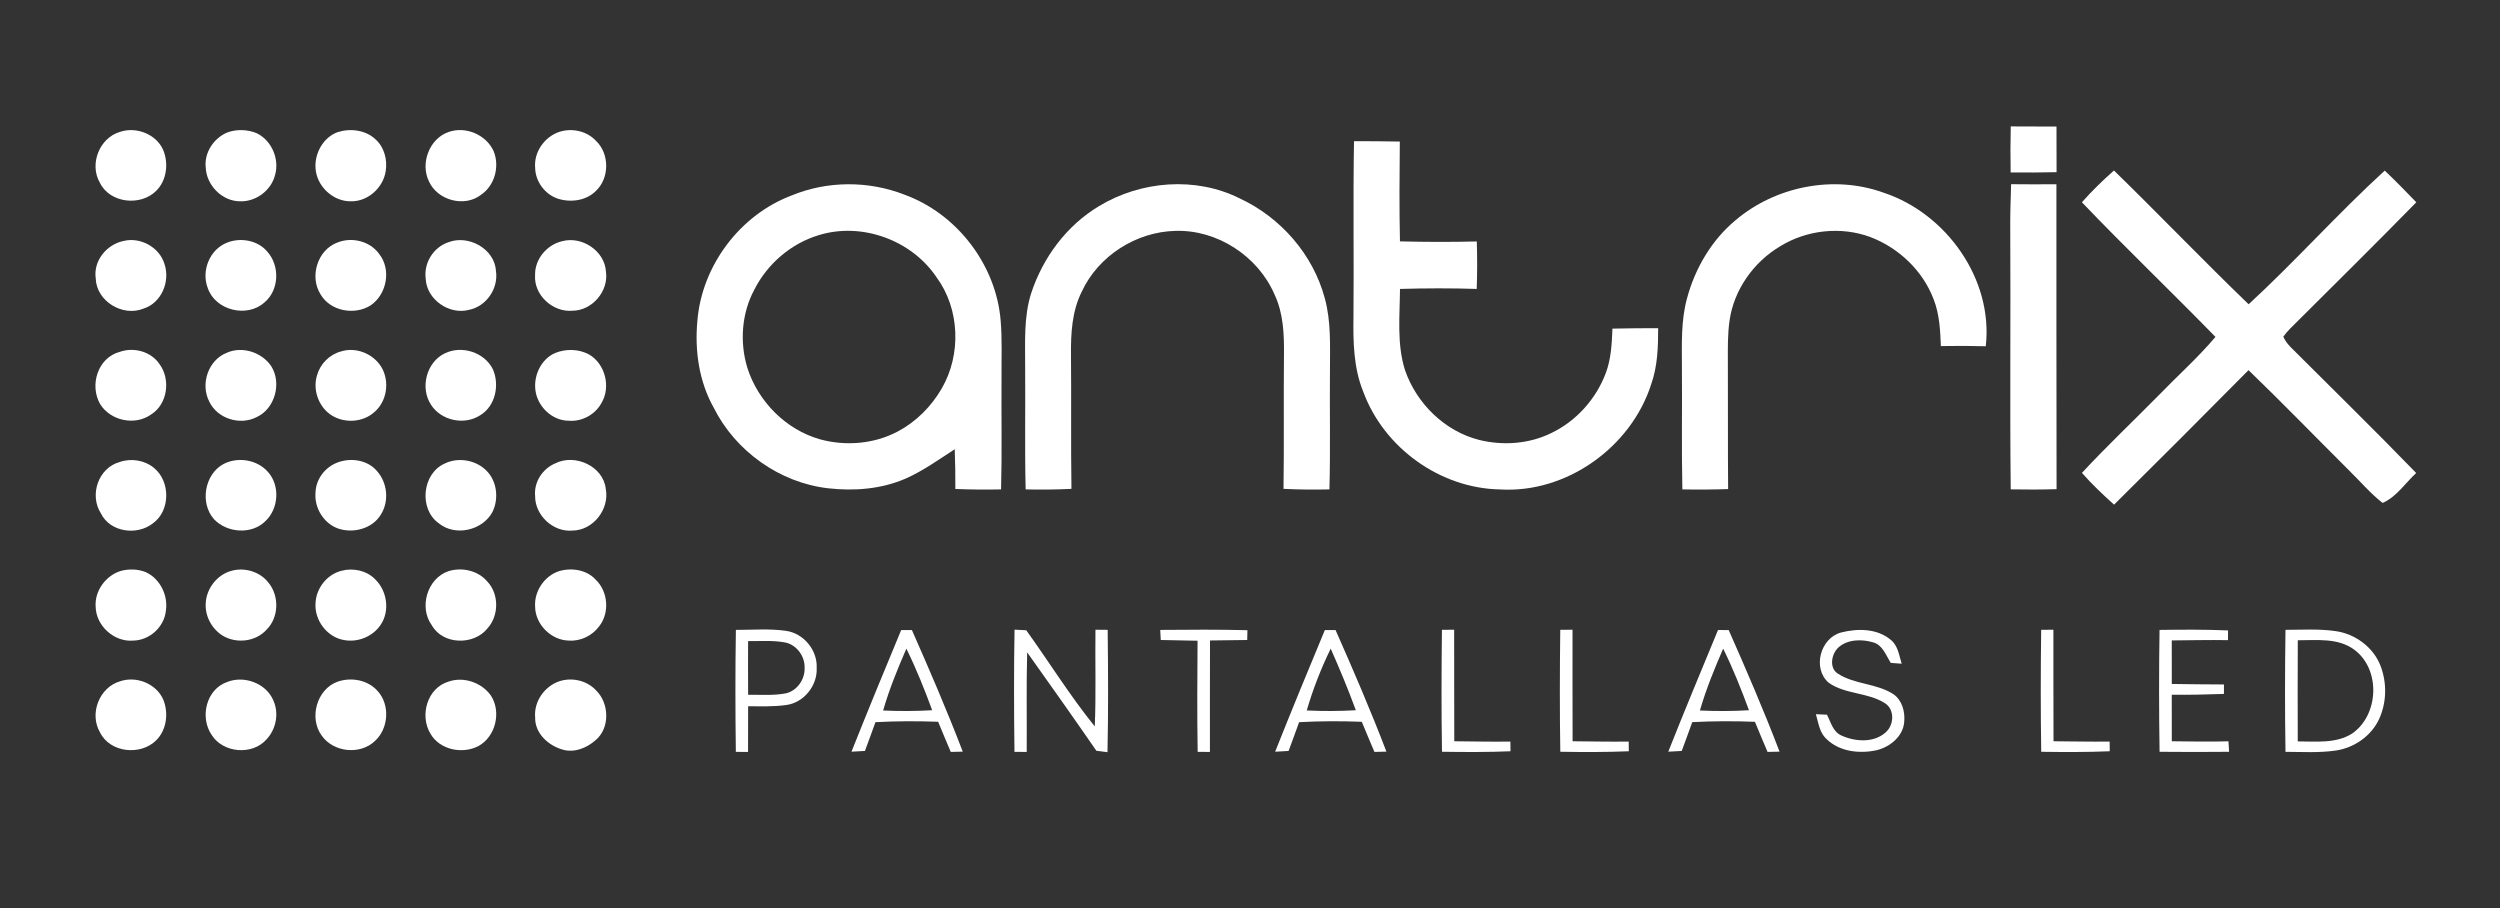 <svg xmlns="http://www.w3.org/2000/svg" width="655pt" height="238pt" viewBox="0 0 655 238" version="1.1"><rect x="0" y="0" width="655" height="238" fill="#333333" stroke="none"/><g id="#a1a3b6ff"> </g><g id="#040b3dff"> </g><g id="#626685ff"> </g><g id="#ffffffff"><path fill="#ffffff" opacity="1.00" d=" M 526.82 33.12 C 530.81 33.13 534.81 33.14 538.80 33.16 C 538.79 37.14 538.80 41.13 538.82 45.11 C 534.81 45.21 530.80 45.22 526.79 45.18 C 526.71 41.16 526.72 37.14 526.82 33.12 Z"></path><path fill="#ffffff" opacity="1.00" d=" M 31.51 34.53 C 35.74 33.13 40.94 35.15 42.76 39.30 C 44.20 42.79 43.70 47.24 40.96 49.96 C 36.89 54.10 28.81 53.28 26.18 47.90 C 23.32 43.01 26.05 36.08 31.51 34.53 Z"></path><path fill="#ffffff" opacity="1.00" d=" M 59.57 34.70 C 62.03 33.81 64.84 33.90 67.26 34.90 C 71.16 36.79 73.25 41.64 72.08 45.80 C 71.10 49.83 67.14 52.84 63.00 52.74 C 58.24 52.80 54.08 48.56 53.90 43.87 C 53.47 39.99 56.02 36.16 59.57 34.70 Z"></path><path fill="#ffffff" opacity="1.00" d=" M 88.46 34.62 C 91.81 33.56 95.85 34.05 98.44 36.56 C 100.69 38.61 101.52 41.85 101.06 44.80 C 100.43 49.13 96.44 52.80 92.00 52.74 C 87.26 52.86 82.90 48.74 82.67 44.02 C 82.40 40.13 84.73 35.97 88.46 34.62 Z"></path><path fill="#ffffff" opacity="1.00" d=" M 117.51 34.59 C 121.97 32.99 127.34 35.27 129.32 39.57 C 130.96 43.55 129.66 48.55 126.06 51.01 C 121.72 54.43 114.61 52.51 112.38 47.51 C 110.06 42.80 112.49 36.33 117.51 34.59 Z"></path><path fill="#ffffff" opacity="1.00" d=" M 146.51 34.56 C 149.81 33.47 153.72 34.30 156.12 36.87 C 159.73 40.27 159.73 46.67 156.10 50.05 C 153.55 52.61 149.49 53.12 146.15 52.05 C 142.75 50.91 140.27 47.55 140.21 43.96 C 139.84 39.86 142.65 35.86 146.51 34.56 Z"></path><path fill="#ffffff" opacity="1.00" d=" M 354.75 36.99 C 358.75 36.99 362.75 37.01 366.75 37.09 C 366.67 45.80 366.59 54.52 366.79 63.24 C 373.50 63.41 380.21 63.43 386.92 63.26 C 387.05 67.40 387.05 71.55 386.90 75.70 C 380.20 75.48 373.50 75.51 366.80 75.70 C 366.75 82.78 365.94 90.07 368.10 96.94 C 371.10 105.68 378.50 112.98 387.54 115.26 C 393.80 116.81 400.66 116.32 406.48 113.44 C 413.02 110.30 418.20 104.49 420.73 97.71 C 422.12 94.01 422.30 90.01 422.46 86.10 C 426.45 86.01 430.44 85.98 434.44 85.98 C 434.44 90.93 434.28 95.98 432.61 100.69 C 427.31 117.20 410.40 129.31 392.97 128.23 C 377.31 127.94 362.60 117.34 357.19 102.67 C 354.64 96.46 354.51 89.63 354.61 83.00 C 354.75 67.67 354.48 52.33 354.75 36.99 Z"></path><path fill="#ffffff" opacity="1.00" d=" M 545.46 53.00 C 548.06 50.03 550.91 47.29 553.86 44.67 C 565.73 56.24 577.21 68.22 589.14 79.72 C 601.40 68.43 612.50 55.94 624.80 44.70 C 627.63 47.39 630.37 50.18 633.07 53.00 C 622.17 64.13 611.07 75.07 600.04 86.07 C 599.39 86.74 598.79 87.44 598.23 88.19 C 598.64 89.21 599.33 90.07 600.08 90.88 C 611.08 101.88 622.22 112.75 633.04 123.93 C 630.16 126.56 627.91 130.18 624.25 131.77 C 621.07 129.31 618.47 126.20 615.60 123.40 C 606.76 114.60 598.09 105.63 589.11 96.98 C 577.42 108.78 565.69 120.54 553.89 132.22 C 550.95 129.58 548.07 126.87 545.47 123.89 C 551.95 116.90 558.89 110.36 565.57 103.57 C 570.52 98.46 575.85 93.71 580.45 88.27 C 568.89 76.41 556.91 64.97 545.46 53.00 Z"></path><path fill="#ffffff" opacity="1.00" d=" M 207.31 51.25 C 216.69 47.34 227.54 47.31 236.99 51.01 C 250.73 56.01 260.97 69.39 262.17 83.96 C 262.59 88.96 262.36 93.99 262.40 99.00 C 262.33 108.74 262.54 118.48 262.28 128.22 C 258.29 128.31 254.29 128.27 250.30 128.11 C 250.33 124.64 250.26 121.17 250.14 117.70 C 245.96 120.40 241.89 123.34 237.32 125.37 C 230.96 128.15 223.81 128.71 216.97 127.93 C 204.29 126.48 192.70 118.22 187.00 106.83 C 183.12 99.92 181.98 91.79 182.72 83.97 C 183.91 69.62 193.83 56.36 207.31 51.25 M 214.51 61.61 C 207.27 63.79 201.09 69.09 197.67 75.82 C 194.29 82.06 193.76 89.64 195.81 96.39 C 198.63 105.19 205.86 112.54 214.80 115.09 C 221.51 116.94 228.98 116.34 235.17 113.07 C 240.00 110.53 243.99 106.51 246.72 101.81 C 251.90 92.90 251.50 80.95 245.35 72.61 C 238.80 62.88 225.76 58.13 214.51 61.61 Z"></path><path fill="#ffffff" opacity="1.00" d=" M 288.00 53.97 C 298.95 47.36 313.30 46.20 324.84 52.00 C 335.54 56.97 344.02 66.68 347.09 78.12 C 348.78 84.26 348.45 90.69 348.45 97.00 C 348.35 107.40 348.59 117.81 348.31 128.22 C 344.30 128.32 340.29 128.27 336.28 128.08 C 336.45 116.39 336.28 104.69 336.40 93.00 C 336.46 87.63 336.26 82.06 333.91 77.12 C 329.57 67.10 318.91 60.14 307.96 60.49 C 297.69 60.72 287.74 67.05 283.42 76.42 C 280.85 81.54 280.54 87.38 280.60 93.00 C 280.71 104.69 280.55 116.39 280.72 128.08 C 276.72 128.27 272.72 128.32 268.72 128.22 C 268.46 117.48 268.68 106.74 268.59 96.00 C 268.61 89.62 268.20 83.06 270.15 76.89 C 273.21 67.50 279.46 59.06 288.00 53.97 Z"></path><path fill="#ffffff" opacity="1.00" d=" M 454.71 57.70 C 465.20 48.80 480.44 45.78 493.44 50.46 C 509.94 55.90 522.27 73.16 520.27 90.72 C 516.35 90.61 512.43 90.60 508.51 90.67 C 508.34 86.56 508.15 82.34 506.63 78.46 C 503.80 70.92 497.46 64.92 489.97 62.08 C 482.32 59.28 473.44 60.22 466.50 64.47 C 459.49 68.59 454.29 75.89 453.14 83.99 C 452.62 87.64 452.69 91.33 452.70 95.00 C 452.76 106.05 452.67 117.09 452.77 128.14 C 448.77 128.27 444.77 128.30 440.78 128.22 C 440.54 117.48 440.76 106.74 440.66 96.00 C 440.65 90.05 440.41 83.99 441.99 78.20 C 444.09 70.33 448.41 62.94 454.71 57.70 Z"></path><path fill="#ffffff" opacity="1.00" d=" M 526.91 48.26 C 530.86 48.30 534.82 48.31 538.78 48.27 C 538.81 74.90 538.75 101.53 538.82 128.16 C 534.82 128.28 530.81 128.29 526.81 128.21 C 526.56 105.81 526.82 83.41 526.69 61.00 C 526.64 56.75 526.77 52.51 526.91 48.26 Z"></path><path fill="#ffffff" opacity="1.00" d=" M 32.35 63.14 C 36.79 62.03 41.79 64.78 43.10 69.19 C 44.63 73.72 42.33 79.34 37.64 80.84 C 32.17 83.10 25.25 78.92 25.08 72.93 C 24.42 68.33 27.94 64.05 32.35 63.14 Z"></path><path fill="#ffffff" opacity="1.00" d=" M 59.50 63.57 C 63.04 62.15 67.55 62.95 70.04 65.94 C 73.36 69.64 73.17 76.01 69.28 79.24 C 64.75 83.35 56.48 81.35 54.46 75.54 C 52.66 71.01 54.91 65.35 59.50 63.57 Z"></path><path fill="#ffffff" opacity="1.00" d=" M 88.46 63.52 C 92.25 62.02 96.97 63.19 99.36 66.56 C 102.58 70.63 101.34 77.15 97.10 80.01 C 92.89 82.68 86.54 81.53 83.98 77.11 C 81.02 72.44 83.19 65.42 88.46 63.52 Z"></path><path fill="#ffffff" opacity="1.00" d=" M 117.48 63.47 C 122.75 61.42 129.63 65.20 129.95 71.04 C 130.61 75.60 127.42 80.27 122.88 81.18 C 117.65 82.57 111.72 78.43 111.53 72.95 C 111.00 68.87 113.58 64.76 117.48 63.47 Z"></path><path fill="#ffffff" opacity="1.00" d=" M 147.35 63.18 C 152.51 61.82 158.43 65.74 158.76 71.17 C 159.51 76.28 155.15 81.38 149.99 81.41 C 144.84 81.87 139.82 77.30 140.19 72.06 C 140.10 67.87 143.31 64.08 147.35 63.18 Z"></path><path fill="#ffffff" opacity="1.00" d=" M 31.37 92.19 C 35.01 90.89 39.49 92.06 41.72 95.30 C 44.78 99.32 43.95 105.89 39.56 108.61 C 35.34 111.60 28.95 110.25 26.24 105.88 C 23.40 100.95 25.59 93.72 31.37 92.19 Z"></path><path fill="#ffffff" opacity="1.00" d=" M 59.46 92.41 C 63.50 90.62 68.59 92.31 71.04 95.90 C 73.87 100.34 72.07 107.07 67.23 109.29 C 62.89 111.52 56.98 109.71 54.85 105.26 C 52.43 100.66 54.53 94.31 59.46 92.41 Z"></path><path fill="#ffffff" opacity="1.00" d=" M 89.33 92.08 C 93.23 90.83 97.71 92.65 99.86 96.07 C 102.17 99.80 101.44 105.17 98.04 108.00 C 94.90 110.82 89.80 110.97 86.41 108.50 C 83.35 106.23 81.93 101.98 83.06 98.33 C 83.89 95.34 86.33 92.88 89.33 92.08 Z"></path><path fill="#ffffff" opacity="1.00" d=" M 116.54 92.58 C 120.97 90.40 126.94 92.29 129.14 96.76 C 130.93 100.83 129.82 106.37 125.85 108.77 C 121.73 111.51 115.59 110.23 112.93 106.05 C 110.00 101.63 111.71 94.88 116.54 92.58 Z"></path><path fill="#ffffff" opacity="1.00" d=" M 145.44 92.49 C 148.23 91.35 151.57 91.41 154.26 92.83 C 158.56 95.26 160.12 101.39 157.57 105.62 C 155.90 108.65 152.46 110.51 149.01 110.23 C 144.49 110.22 140.60 106.28 140.24 101.87 C 139.90 98.11 141.89 94.03 145.44 92.49 Z"></path><path fill="#ffffff" opacity="1.00" d=" M 31.33 121.05 C 34.35 119.99 37.92 120.56 40.39 122.63 C 44.67 126.17 44.66 133.80 40.08 137.10 C 35.94 140.39 28.84 139.47 26.43 134.49 C 23.36 129.69 25.75 122.61 31.33 121.05 Z"></path><path fill="#ffffff" opacity="1.00" d=" M 58.56 121.57 C 62.35 119.60 67.44 120.43 70.25 123.70 C 73.41 127.27 73.01 133.30 69.54 136.53 C 65.94 140.15 59.44 139.64 56.05 136.01 C 52.32 131.79 53.58 124.26 58.56 121.57 Z"></path><path fill="#ffffff" opacity="1.00" d=" M 88.36 121.20 C 91.80 119.86 96.21 120.45 98.70 123.34 C 101.51 126.41 102.03 131.33 99.76 134.86 C 97.51 138.57 92.45 139.84 88.49 138.44 C 84.72 137.04 82.29 132.96 82.67 128.98 C 82.78 125.53 85.17 122.42 88.36 121.20 Z"></path><path fill="#ffffff" opacity="1.00" d=" M 116.51 121.45 C 120.12 119.68 124.79 120.53 127.56 123.43 C 130.25 126.20 130.70 130.73 129.03 134.13 C 126.41 139.00 119.26 140.64 114.93 137.08 C 109.69 133.33 110.60 124.06 116.51 121.45 Z"></path><path fill="#ffffff" opacity="1.00" d=" M 145.48 121.40 C 150.65 118.78 158.10 122.15 158.72 128.13 C 159.72 133.41 155.41 138.98 149.96 139.01 C 144.90 139.46 140.15 134.99 140.20 129.93 C 139.86 126.28 142.15 122.81 145.48 121.40 Z"></path><path fill="#ffffff" opacity="1.00" d=" M 31.53 149.62 C 33.71 149.00 36.11 149.06 38.22 149.91 C 41.95 151.64 44.08 156.00 43.46 160.01 C 43.04 164.24 39.21 167.75 34.97 167.83 C 29.95 168.31 25.15 163.97 25.06 158.95 C 24.77 154.84 27.66 150.87 31.53 149.62 Z"></path><path fill="#ffffff" opacity="1.00" d=" M 60.54 149.58 C 64.03 148.56 68.10 149.75 70.34 152.66 C 73.21 156.14 73.08 161.75 69.85 164.96 C 67.02 168.13 61.97 168.71 58.37 166.56 C 55.52 164.80 53.68 161.44 53.90 158.07 C 54.06 154.23 56.84 150.63 60.54 149.58 Z"></path><path fill="#ffffff" opacity="1.00" d=" M 89.49 149.54 C 92.53 148.73 96.03 149.47 98.27 151.75 C 101.43 154.77 102.23 160.13 99.68 163.77 C 97.63 166.79 93.76 168.36 90.18 167.70 C 85.72 166.99 82.34 162.49 82.67 158.03 C 82.82 154.13 85.68 150.48 89.49 149.54 Z"></path><path fill="#ffffff" opacity="1.00" d=" M 117.49 149.65 C 121.01 148.55 125.18 149.46 127.63 152.31 C 130.80 155.61 130.76 161.30 127.70 164.66 C 124.12 169.11 116.05 168.98 113.15 163.84 C 109.69 159.13 111.94 151.53 117.49 149.65 Z"></path><path fill="#ffffff" opacity="1.00" d=" M 146.47 149.64 C 149.77 148.67 153.71 149.26 156.10 151.90 C 159.32 155.00 159.77 160.52 157.01 164.06 C 155.19 166.54 152.14 168.05 149.05 167.83 C 144.40 167.76 140.25 163.60 140.20 158.95 C 139.93 154.92 142.63 150.89 146.47 149.64 Z"></path><path fill="#ffffff" opacity="1.00" d=" M 192.80 165.03 C 197.18 165.04 201.58 164.66 205.93 165.28 C 210.54 165.91 214.20 170.34 213.97 175.00 C 214.20 179.64 210.57 184.15 205.93 184.72 C 202.65 185.18 199.32 185.04 196.01 185.04 C 196.01 189.03 195.99 193.02 195.99 197.01 C 195.19 197.00 193.59 196.99 192.79 196.99 C 192.65 186.33 192.63 175.68 192.80 165.03 M 196.00 167.97 C 195.98 172.66 195.98 177.34 196.01 182.03 C 199.26 182.00 202.56 182.27 205.78 181.68 C 208.81 181.06 210.91 178.02 210.81 175.00 C 210.91 171.97 208.77 168.98 205.78 168.34 C 202.56 167.72 199.26 168.00 196.00 167.97 Z"></path><path fill="#ffffff" opacity="1.00" d=" M 236.11 165.07 C 236.82 165.07 238.22 165.08 238.92 165.08 C 243.57 175.61 248.13 186.18 252.24 196.93 C 251.45 196.95 249.88 196.98 249.10 197.00 C 248.00 194.36 246.86 191.75 245.79 189.10 C 240.32 188.91 234.84 188.91 229.37 189.21 C 228.48 191.73 227.53 194.24 226.61 196.75 C 225.43 196.81 224.26 196.88 223.09 196.94 C 227.33 186.28 231.70 175.67 236.11 165.07 M 237.47 169.95 C 235.17 175.24 232.98 180.59 231.38 186.15 C 235.66 186.35 239.95 186.33 244.23 186.08 C 242.22 180.60 240.05 175.19 237.47 169.95 Z"></path><path fill="#ffffff" opacity="1.00" d=" M 265.81 164.97 C 266.58 165.01 268.11 165.09 268.88 165.13 C 274.90 173.50 280.34 182.30 286.83 190.32 C 287.19 181.88 286.90 173.44 287.01 164.99 C 287.81 165.00 289.41 165.01 290.21 165.02 C 290.33 175.70 290.40 186.39 290.16 197.07 C 289.43 196.98 287.98 196.79 287.25 196.70 C 281.28 188.05 275.21 179.48 269.12 170.92 C 268.88 179.61 269.06 188.31 269.00 197.01 C 268.19 197.00 266.59 196.99 265.79 196.98 C 265.66 186.31 265.62 175.64 265.81 164.97 Z"></path><path fill="#ffffff" opacity="1.00" d=" M 303.98 165.04 C 311.60 164.97 319.22 164.92 326.83 165.11 C 326.82 165.75 326.79 167.04 326.77 167.68 C 323.52 167.71 320.27 167.78 317.02 167.80 C 316.96 177.54 317.03 187.27 317.00 197.01 C 316.19 197.00 314.59 196.99 313.79 196.98 C 313.62 187.28 313.70 177.57 313.76 167.87 C 310.54 167.82 307.33 167.74 304.12 167.68 C 304.08 167.02 304.02 165.70 303.98 165.04 Z"></path><path fill="#ffffff" opacity="1.00" d=" M 347.11 165.08 C 347.81 165.08 349.22 165.08 349.92 165.08 C 354.57 175.61 359.14 186.18 363.24 196.93 C 362.45 196.95 360.88 196.98 360.10 197.00 C 359.00 194.37 357.86 191.75 356.79 189.11 C 351.32 188.90 345.84 188.91 340.37 189.21 C 339.48 191.73 338.53 194.23 337.61 196.75 C 336.43 196.81 335.26 196.88 334.09 196.95 C 338.32 186.28 342.71 175.67 347.11 165.08 M 342.37 186.14 C 346.65 186.35 350.94 186.33 355.23 186.08 C 353.23 180.62 350.99 175.26 348.65 169.94 C 346.10 175.16 343.99 180.56 342.37 186.14 Z"></path><path fill="#ffffff" opacity="1.00" d=" M 377.79 165.01 C 378.59 165.01 380.19 165.00 380.99 164.99 C 381.03 174.73 380.96 184.47 381.02 194.21 C 385.92 194.25 390.82 194.37 395.72 194.29 C 395.73 194.92 395.74 196.19 395.75 196.83 C 389.77 197.08 383.78 197.05 377.80 196.96 C 377.63 186.31 377.66 175.66 377.79 165.01 Z"></path><path fill="#ffffff" opacity="1.00" d=" M 408.79 165.01 C 409.59 165.01 411.20 165.00 412.00 164.99 C 412.03 174.73 411.96 184.47 412.02 194.21 C 416.92 194.24 421.82 194.37 426.72 194.29 C 426.73 194.92 426.74 196.20 426.75 196.83 C 420.77 197.08 414.78 197.06 408.80 196.96 C 408.63 186.31 408.66 175.66 408.79 165.01 Z"></path><path fill="#ffffff" opacity="1.00" d=" M 450.12 165.06 C 450.82 165.07 452.22 165.08 452.92 165.08 C 457.57 175.61 462.14 186.18 466.24 196.93 C 465.45 196.95 463.89 196.98 463.10 197.00 C 462.00 194.37 460.85 191.75 459.79 189.11 C 454.32 188.90 448.84 188.91 443.37 189.20 C 442.48 191.73 441.53 194.23 440.61 196.75 C 439.43 196.81 438.26 196.88 437.09 196.94 C 441.31 186.27 445.74 175.67 450.12 165.06 M 451.47 169.95 C 449.17 175.24 446.98 180.59 445.38 186.15 C 449.66 186.35 453.95 186.34 458.23 186.08 C 456.21 180.60 454.06 175.18 451.47 169.95 Z"></path><path fill="#ffffff" opacity="1.00" d=" M 482.42 165.70 C 486.68 164.62 491.78 164.65 495.32 167.59 C 497.28 169.09 497.55 171.70 498.24 173.89 C 497.53 173.84 496.10 173.73 495.39 173.68 C 494.12 171.70 493.25 168.96 490.74 168.29 C 487.73 167.41 483.99 167.47 481.58 169.71 C 479.80 171.42 479.18 175.10 481.58 176.53 C 485.98 179.37 491.69 179.01 496.09 181.89 C 498.34 183.46 499.14 186.41 498.91 189.03 C 498.70 192.85 495.24 195.67 491.74 196.54 C 487.21 197.55 481.90 196.96 478.48 193.56 C 476.69 191.91 476.42 189.33 475.76 187.12 C 476.48 187.15 477.93 187.22 478.66 187.25 C 479.67 189.17 480.23 191.71 482.40 192.68 C 485.99 194.33 490.83 194.70 493.98 191.94 C 496.26 190.02 496.51 185.88 493.81 184.21 C 489.33 181.37 483.47 181.95 479.12 178.88 C 474.75 175.10 476.94 167.10 482.42 165.70 Z"></path><path fill="#ffffff" opacity="1.00" d=" M 534.79 165.01 C 535.59 165.01 537.19 165.00 537.99 164.99 C 538.03 174.73 537.95 184.47 538.02 194.21 C 542.92 194.24 547.82 194.36 552.73 194.29 C 552.73 194.93 552.74 196.20 552.75 196.83 C 546.77 197.08 540.78 197.05 534.80 196.97 C 534.63 186.32 534.65 175.66 534.79 165.01 Z"></path><path fill="#ffffff" opacity="1.00" d=" M 565.80 165.04 C 571.78 164.95 577.76 164.92 583.75 165.17 C 583.74 165.81 583.73 167.08 583.73 167.72 C 578.82 167.63 573.91 167.76 569.00 167.79 C 569.00 171.59 569.00 175.40 569.01 179.20 C 573.56 179.24 578.12 179.34 582.68 179.33 C 582.68 179.95 582.68 181.19 582.67 181.81 C 578.12 181.97 573.56 182.07 569.00 182.02 C 568.99 186.08 568.99 190.14 569.01 194.21 C 573.96 194.25 578.91 194.38 583.86 194.22 C 583.90 194.91 583.98 196.28 584.02 196.97 C 577.95 197.03 571.88 197.03 565.81 196.97 C 565.64 186.33 565.64 175.68 565.80 165.04 Z"></path><path fill="#ffffff" opacity="1.00" d=" M 598.80 165.02 C 603.17 165.01 607.56 164.72 611.91 165.35 C 617.02 166.06 621.77 169.52 623.67 174.37 C 625.41 178.82 625.33 183.98 623.35 188.34 C 621.29 192.84 616.76 195.97 611.90 196.65 C 607.56 197.28 603.17 196.99 598.80 196.98 C 598.63 186.33 598.64 175.67 598.80 165.02 M 602.02 167.75 C 601.98 176.58 601.98 185.42 602.01 194.25 C 606.78 194.24 612.03 194.88 616.27 192.18 C 623.29 187.31 623.79 175.39 616.83 170.23 C 612.58 167.06 606.99 167.76 602.02 167.75 Z"></path><path fill="#ffffff" opacity="1.00" d=" M 31.49 178.49 C 35.75 177.03 40.96 179.13 42.78 183.30 C 44.20 186.79 43.68 191.23 40.94 193.94 C 36.88 198.04 28.82 197.25 26.21 191.89 C 23.32 187.01 26.02 180.05 31.49 178.49 Z"></path><path fill="#ffffff" opacity="1.00" d=" M 59.58 178.66 C 64.01 176.92 69.70 179.02 71.60 183.47 C 73.15 186.84 72.36 191.04 69.82 193.72 C 66.11 197.96 58.43 197.31 55.45 192.54 C 52.28 187.91 54.03 180.53 59.58 178.66 Z"></path><path fill="#ffffff" opacity="1.00" d=" M 88.45 178.60 C 92.02 177.36 96.38 178.13 98.93 181.04 C 102.25 184.66 101.83 190.90 98.20 194.17 C 94.33 197.85 87.38 197.11 84.31 192.76 C 80.88 188.13 82.99 180.56 88.45 178.60 Z"></path><path fill="#ffffff" opacity="1.00" d=" M 117.51 178.58 C 121.49 177.18 126.26 178.84 128.65 182.29 C 131.37 186.54 129.88 192.93 125.43 195.42 C 121.24 197.68 115.20 196.50 112.77 192.21 C 109.89 187.44 111.94 180.24 117.51 178.58 Z"></path><path fill="#ffffff" opacity="1.00" d=" M 146.49 178.51 C 149.81 177.39 153.74 178.26 156.14 180.85 C 159.67 184.24 159.87 190.82 155.97 193.99 C 153.71 195.97 150.55 197.25 147.56 196.44 C 143.75 195.42 140.11 192.18 140.21 187.97 C 139.83 183.85 142.63 179.84 146.49 178.51 Z"></path></g><g id="#323861ff"> </g></svg>